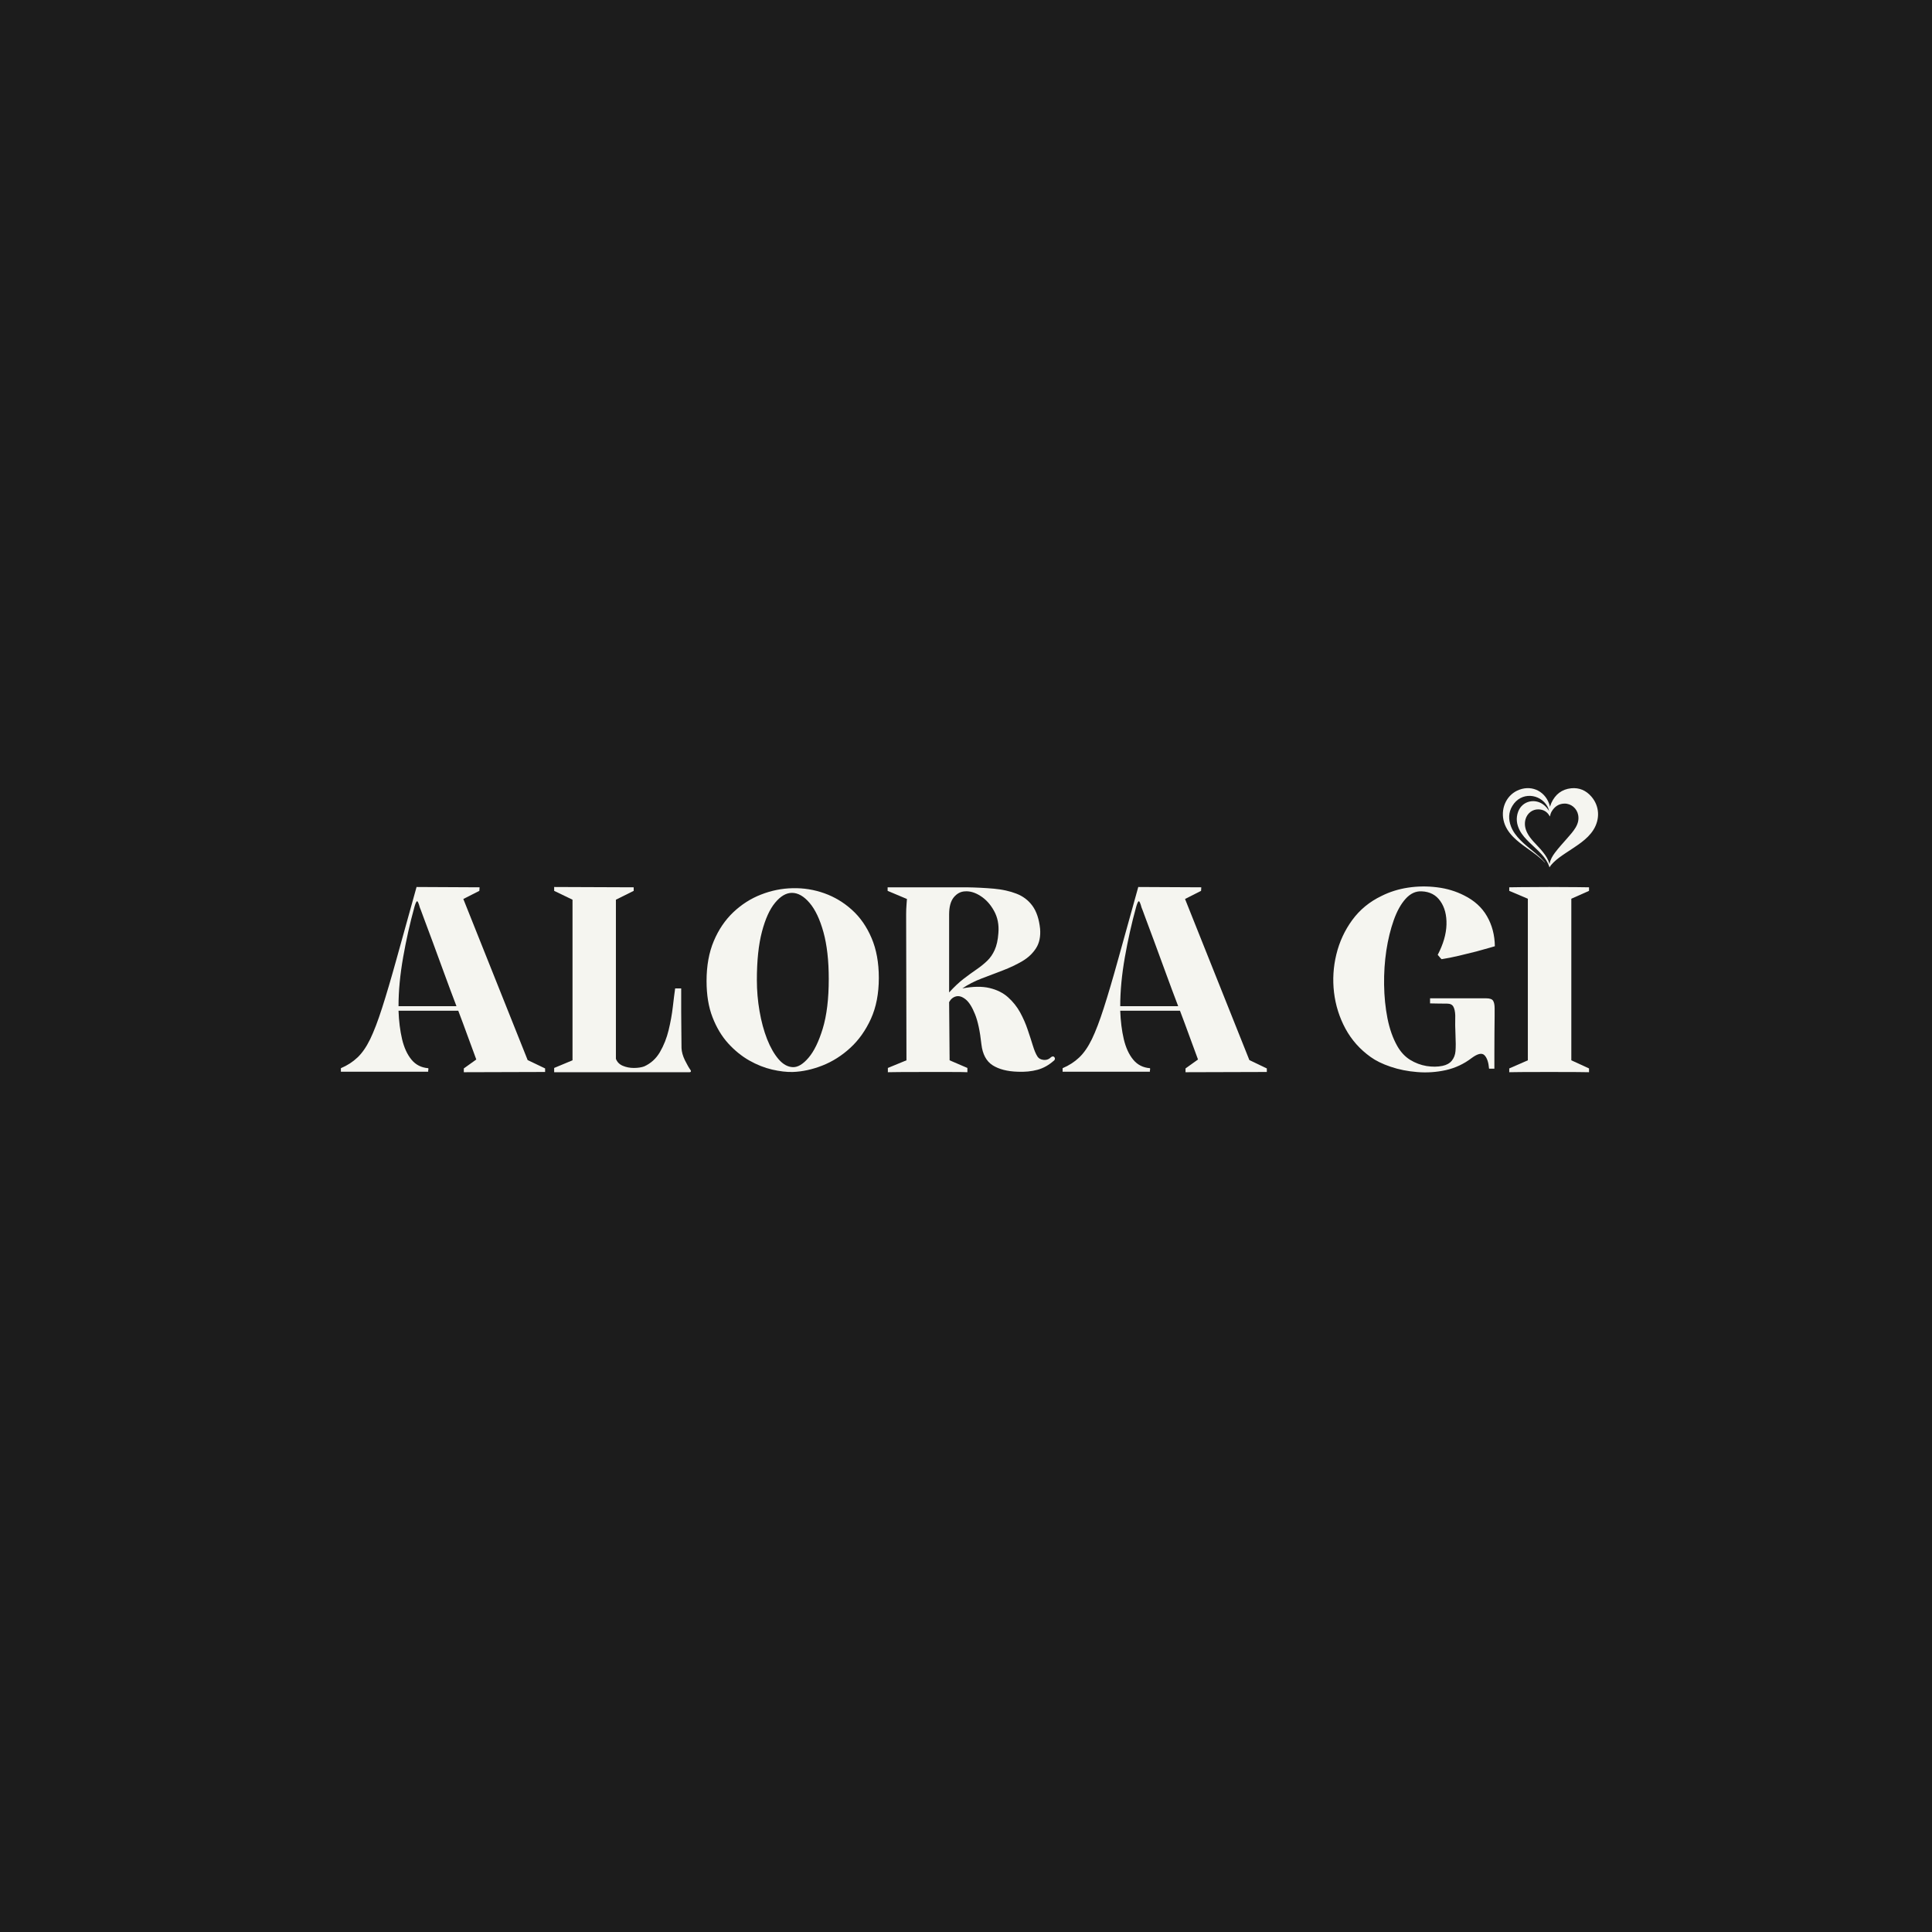 <svg version="1.0" preserveAspectRatio="xMidYMid meet" height="500" viewBox="0 0 375 375" zoomAndPan="magnify" width="500" xmlns:xlink="http://www.w3.org/1999/xlink" xmlns="http://www.w3.org/2000/svg"><defs><g></g><clipPath id="4cee6f3edf"><path clip-rule="nonzero" d="M 226 0.879 L 246 0.879 L 246 17 L 226 17 Z M 226 0.879"></path></clipPath><clipPath id="6a23ffbadb"><path clip-rule="nonzero" d="M 0.039 18 L 246.52 18 L 246.52 69.52 L 0.039 69.52 Z M 0.039 18"></path></clipPath><clipPath id="ba58f8b9d9"><rect height="52" y="0" width="247" x="0"></rect></clipPath><clipPath id="15c5a468dc"><rect height="70" y="0" width="247" x="0"></rect></clipPath></defs><rect fill-opacity="1" height="450" y="-37.5" fill="#ffffff" width="450" x="-37.5"></rect><rect fill-opacity="1" height="450" y="-37.5" fill="#1c1c1c" width="450" x="-37.5"></rect><g transform="matrix(1, 0, 0, 1, 65, 152)"><g clip-path="url(#15c5a468dc)"><g clip-path="url(#4cee6f3edf)"><path fill-rule="nonzero" fill-opacity="1" d="M 235.855 4.609 C 235.949 4.312 236.023 4.066 236.125 3.836 C 236.883 2.188 238.145 1.195 239.957 1.004 C 241.527 0.844 242.855 1.422 243.883 2.613 C 245.469 4.445 245.605 6.957 244.285 9.07 C 243.676 10.039 242.863 10.793 241.969 11.484 C 240.945 12.262 239.859 12.93 238.805 13.641 C 238.02 14.168 237.25 14.703 236.566 15.367 C 236.258 15.66 235.98 15.98 235.758 16.355 C 235.449 15.359 234.887 14.535 234.203 13.789 C 233.469 12.98 232.633 12.285 231.863 11.52 C 231.152 10.824 230.461 10.098 229.992 9.207 C 229.375 8.043 229.207 6.816 229.668 5.562 C 230.477 3.375 233.094 2.867 234.781 4.344 C 235.145 4.66 235.438 5.027 235.68 5.438 C 235.605 5.094 235.488 4.762 235.312 4.461 C 233.91 2.055 230.262 1.598 228.547 4.43 C 227.773 5.699 227.77 7.051 228.281 8.41 C 228.676 9.445 229.344 10.289 230.117 11.078 C 230.988 11.977 231.98 12.73 232.934 13.523 C 233.574 14.051 234.18 14.617 234.738 15.227 C 234.797 15.293 234.855 15.359 234.895 15.438 C 234.879 15.43 234.863 15.43 234.855 15.418 C 233.844 14.344 232.633 13.516 231.445 12.664 C 230.484 11.984 229.535 11.285 228.707 10.441 C 227.805 9.516 227.102 8.469 226.828 7.168 C 226.293 4.672 227.547 2.141 229.918 1.277 C 232.516 0.32 235.09 1.723 235.816 4.426 C 235.809 4.461 235.824 4.504 235.855 4.609 Z M 235.746 15.695 C 235.758 15.672 235.773 15.652 235.781 15.629 C 235.93 14.828 236.332 14.156 236.809 13.516 C 237.551 12.52 238.402 11.621 239.207 10.691 C 239.781 10.031 240.375 9.383 240.828 8.621 C 241.277 7.867 241.492 7.059 241.32 6.18 C 241.078 4.902 239.941 3.945 238.645 3.977 C 237.535 4 236.734 4.578 236.176 5.512 C 236 5.805 235.914 6.133 235.84 6.465 C 235.797 6.465 235.797 6.434 235.789 6.414 C 235.312 5.539 234.555 5.113 233.586 5.098 C 232.426 5.086 231.438 5.855 231.105 7.008 C 230.844 7.945 231.012 8.84 231.453 9.691 C 231.758 10.293 232.172 10.809 232.617 11.316 C 233.234 12.012 233.91 12.656 234.488 13.391 C 235.039 14.082 235.523 14.816 235.746 15.695 Z M 235.746 15.695" fill="#f5f5f0"></path></g><g clip-path="url(#6a23ffbadb)"><g transform="matrix(1, 0, 0, 1, -0, 18)"><g clip-path="url(#ba58f8b9d9)"><g fill-opacity="1" fill="#f5f5f0"><g transform="translate(0.228, 38.07)"><g><path d="M 40.578 -0.688 L 40.578 0 L 24.797 0.047 L 24.797 -0.688 L 27.219 -2.422 C 27.219 -2.422 27.062 -2.848 26.75 -3.703 C 26.438 -4.555 26.016 -5.703 25.484 -7.141 C 24.961 -8.586 24.375 -10.172 23.719 -11.891 L 12.125 -11.891 C 12.195 -9.879 12.426 -8.039 12.812 -6.375 C 13.207 -4.719 13.816 -3.391 14.641 -2.391 C 15.461 -1.391 16.551 -0.836 17.906 -0.734 C 17.938 -0.578 17.93 -0.438 17.891 -0.312 C 17.859 -0.195 17.863 -0.109 17.906 -0.047 C 17.832 -0.047 17.367 -0.047 16.516 -0.047 C 15.66 -0.047 14.594 -0.047 13.312 -0.047 C 12.031 -0.047 10.68 -0.047 9.266 -0.047 C 7.859 -0.047 6.531 -0.047 5.281 -0.047 C 4.031 -0.047 3 -0.047 2.188 -0.047 C 1.383 -0.047 0.969 -0.047 0.938 -0.047 C 0.938 -0.148 0.938 -0.25 0.938 -0.344 C 0.938 -0.445 0.938 -0.578 0.938 -0.734 C 2.188 -1.266 3.258 -1.957 4.156 -2.812 C 5.062 -3.664 5.883 -4.852 6.625 -6.375 C 7.363 -7.906 8.133 -9.926 8.938 -12.438 C 9.75 -14.957 10.688 -18.133 11.75 -21.969 C 12.82 -25.801 14.113 -30.445 15.625 -35.906 L 27.859 -35.844 L 27.812 -35.156 L 24.703 -33.578 L 37.188 -2.312 Z M 12.125 -12.766 L 23.375 -12.766 C 22.582 -14.836 21.785 -16.973 20.984 -19.172 C 20.18 -21.379 19.426 -23.438 18.719 -25.344 C 18.008 -27.25 17.43 -28.801 16.984 -30 C 16.547 -31.207 16.305 -31.844 16.266 -31.906 C 16.035 -32.758 15.852 -33.172 15.719 -33.141 C 15.594 -33.109 15.43 -32.766 15.234 -32.109 C 14.348 -28.91 13.609 -25.617 13.016 -22.234 C 12.422 -18.848 12.125 -15.691 12.125 -12.766 Z M 12.125 -12.766"></path></g></g></g><g fill-opacity="1" fill="#f5f5f0"><g transform="translate(42.125, 38.07)"><g><path d="M 26.922 -0.344 C 26.984 -0.281 27 -0.195 26.969 -0.094 C 26.938 0 26.859 0.047 26.734 0.047 C 26.461 0.047 25.789 0.047 24.719 0.047 C 23.656 0.047 22.328 0.047 20.734 0.047 C 19.141 0.047 17.43 0.047 15.609 0.047 C 13.785 0.047 11.984 0.047 10.203 0.047 C 8.43 0.047 6.805 0.047 5.328 0.047 C 3.848 0.047 2.66 0.047 1.766 0.047 C 0.879 0.047 0.438 0.047 0.438 0.047 L 0.438 -0.781 L 4 -2.266 L 4 -33.438 L 0.438 -35.156 L 0.438 -35.906 L 15.875 -35.844 L 15.875 -35.156 L 12.422 -33.438 L 12.422 -2.562 C 12.648 -1.938 13.094 -1.484 13.75 -1.203 C 14.414 -0.922 15.133 -0.781 15.906 -0.781 C 16.676 -0.781 17.344 -0.879 17.906 -1.078 C 19.219 -1.672 20.242 -2.609 20.984 -3.891 C 21.723 -5.172 22.281 -6.582 22.656 -8.125 C 23.031 -9.676 23.301 -11.176 23.469 -12.625 C 23.633 -14.07 23.785 -15.27 23.922 -16.219 L 25.094 -16.219 C 25.094 -16.219 25.094 -15.789 25.094 -14.938 C 25.094 -14.082 25.094 -13.016 25.094 -11.734 C 25.094 -10.453 25.102 -9.172 25.125 -7.891 C 25.145 -6.609 25.156 -5.523 25.156 -4.641 C 25.188 -3.91 25.406 -3.125 25.812 -2.281 C 26.227 -1.445 26.598 -0.801 26.922 -0.344 Z M 26.922 -0.344"></path></g></g></g><g fill-opacity="1" fill="#f5f5f0"><g transform="translate(71.158, 38.07)"><g><path d="M 34.422 -18.25 C 34.422 -15.219 33.91 -12.578 32.891 -10.328 C 31.867 -8.078 30.535 -6.195 28.891 -4.688 C 27.254 -3.176 25.445 -2.031 23.469 -1.25 C 21.5 -0.477 19.578 -0.062 17.703 0 C 16.516 0.031 15.18 -0.125 13.703 -0.469 C 12.223 -0.812 10.742 -1.398 9.266 -2.234 C 7.785 -3.078 6.422 -4.188 5.172 -5.562 C 3.922 -6.945 2.91 -8.633 2.141 -10.625 C 1.367 -12.613 0.984 -14.957 0.984 -17.656 C 0.984 -20.613 1.453 -23.203 2.391 -25.422 C 3.328 -27.641 4.594 -29.504 6.188 -31.016 C 7.781 -32.523 9.57 -33.664 11.562 -34.438 C 13.551 -35.219 15.598 -35.629 17.703 -35.672 C 19.805 -35.723 21.852 -35.395 23.844 -34.688 C 25.832 -33.977 27.625 -32.898 29.219 -31.453 C 30.812 -30.016 32.078 -28.191 33.016 -25.984 C 33.953 -23.785 34.422 -21.207 34.422 -18.25 Z M 10.75 -17.844 C 10.75 -15.812 10.922 -13.801 11.266 -11.812 C 11.609 -9.82 12.098 -8.008 12.734 -6.375 C 13.379 -4.75 14.129 -3.441 14.984 -2.453 C 15.836 -1.473 16.758 -0.969 17.75 -0.938 C 18.707 -0.906 19.719 -1.516 20.781 -2.766 C 21.852 -4.016 22.773 -5.91 23.547 -8.453 C 24.316 -11.004 24.703 -14.203 24.703 -18.047 C 24.703 -21.629 24.359 -24.66 23.672 -27.141 C 22.984 -29.629 22.086 -31.52 20.984 -32.812 C 19.879 -34.113 18.738 -34.766 17.562 -34.766 C 16.438 -34.766 15.348 -34.129 14.297 -32.859 C 13.242 -31.598 12.391 -29.719 11.734 -27.219 C 11.078 -24.719 10.75 -21.594 10.75 -17.844 Z M 10.75 -17.844"></path></g></g></g><g fill-opacity="1" fill="#f5f5f0"><g transform="translate(106.943, 38.07)"><g><path d="M 32.109 -2.906 C 32.367 -3.07 32.57 -3.055 32.719 -2.859 C 32.863 -2.66 32.852 -2.461 32.688 -2.266 C 31.676 -1.348 30.586 -0.734 29.422 -0.422 C 28.254 -0.109 26.977 0.016 25.594 -0.047 C 23.582 -0.109 21.961 -0.523 20.734 -1.297 C 19.504 -2.078 18.773 -3.438 18.547 -5.375 C 18.273 -7.906 17.859 -9.859 17.297 -11.234 C 16.742 -12.617 16.141 -13.57 15.484 -14.094 C 14.828 -14.625 14.207 -14.816 13.625 -14.672 C 13.051 -14.523 12.602 -14.156 12.281 -13.562 L 12.375 -2.266 L 15.828 -0.781 L 15.828 0.047 C 15.828 0.047 15.484 0.035 14.797 0.016 C 14.109 0.004 13.176 0 12 0 C 10.832 0 9.547 0 8.141 0 C 6.004 0 4.176 0.004 2.656 0.016 C 1.145 0.035 0.391 0.047 0.391 0.047 L 0.391 -0.781 L 4 -2.266 L 3.938 -30.578 C 3.938 -31.203 3.961 -31.859 4.016 -32.547 C 4.066 -33.234 4.094 -33.578 4.094 -33.578 L 0.344 -35.156 L 0.344 -35.844 C 0.344 -35.844 0.688 -35.844 1.375 -35.844 C 2.07 -35.844 2.984 -35.844 4.109 -35.844 C 5.242 -35.844 6.484 -35.844 7.828 -35.844 C 9.18 -35.844 10.547 -35.844 11.922 -35.844 C 13.305 -35.844 14.562 -35.844 15.688 -35.844 C 17.562 -35.812 19.316 -35.723 20.953 -35.578 C 22.598 -35.43 24.062 -35.109 25.344 -34.609 C 26.625 -34.117 27.66 -33.332 28.453 -32.25 C 29.242 -31.164 29.738 -29.688 29.938 -27.812 C 30.062 -26.301 29.801 -25.039 29.156 -24.031 C 28.52 -23.031 27.633 -22.191 26.5 -21.516 C 25.363 -20.848 24.102 -20.25 22.719 -19.719 C 21.344 -19.195 19.961 -18.672 18.578 -18.141 C 17.203 -17.617 15.957 -16.977 14.844 -16.219 C 16.914 -16.613 18.676 -16.641 20.125 -16.297 C 21.57 -15.953 22.77 -15.352 23.719 -14.5 C 24.676 -13.645 25.457 -12.664 26.062 -11.562 C 26.664 -10.457 27.156 -9.336 27.531 -8.203 C 27.914 -7.078 28.25 -6.051 28.531 -5.125 C 28.812 -4.207 29.098 -3.52 29.391 -3.062 C 29.648 -2.633 30.062 -2.395 30.625 -2.344 C 31.188 -2.289 31.68 -2.477 32.109 -2.906 Z M 15.391 -35.062 C 14.535 -35.031 13.801 -34.645 13.188 -33.906 C 12.582 -33.164 12.281 -32.055 12.281 -30.578 L 12.281 -15.438 C 13.27 -16.52 14.211 -17.406 15.109 -18.094 C 16.016 -18.789 16.852 -19.398 17.625 -19.922 C 18.395 -20.453 19.078 -21.004 19.672 -21.578 C 20.266 -22.148 20.75 -22.852 21.125 -23.688 C 21.508 -24.531 21.75 -25.625 21.844 -26.969 C 21.977 -28.582 21.695 -30.016 21 -31.266 C 20.312 -32.516 19.445 -33.473 18.406 -34.141 C 17.375 -34.816 16.367 -35.125 15.391 -35.062 Z M 15.391 -35.062"></path></g></g></g><g fill-opacity="1" fill="#f5f5f0"><g transform="translate(140.312, 38.07)"><g><path d="M 40.578 -0.688 L 40.578 0 L 24.797 0.047 L 24.797 -0.688 L 27.219 -2.422 C 27.219 -2.422 27.062 -2.848 26.75 -3.703 C 26.438 -4.555 26.016 -5.703 25.484 -7.141 C 24.961 -8.586 24.375 -10.172 23.719 -11.891 L 12.125 -11.891 C 12.195 -9.879 12.426 -8.039 12.812 -6.375 C 13.207 -4.719 13.816 -3.391 14.641 -2.391 C 15.461 -1.391 16.551 -0.836 17.906 -0.734 C 17.938 -0.578 17.93 -0.438 17.891 -0.312 C 17.859 -0.195 17.863 -0.109 17.906 -0.047 C 17.832 -0.047 17.367 -0.047 16.516 -0.047 C 15.66 -0.047 14.594 -0.047 13.312 -0.047 C 12.031 -0.047 10.68 -0.047 9.266 -0.047 C 7.859 -0.047 6.531 -0.047 5.281 -0.047 C 4.031 -0.047 3 -0.047 2.188 -0.047 C 1.383 -0.047 0.969 -0.047 0.938 -0.047 C 0.938 -0.148 0.938 -0.25 0.938 -0.344 C 0.938 -0.445 0.938 -0.578 0.938 -0.734 C 2.188 -1.266 3.258 -1.957 4.156 -2.812 C 5.062 -3.664 5.883 -4.852 6.625 -6.375 C 7.363 -7.906 8.133 -9.926 8.938 -12.438 C 9.75 -14.957 10.688 -18.133 11.75 -21.969 C 12.82 -25.801 14.113 -30.445 15.625 -35.906 L 27.859 -35.844 L 27.812 -35.156 L 24.703 -33.578 L 37.188 -2.312 Z M 12.125 -12.766 L 23.375 -12.766 C 22.582 -14.836 21.785 -16.973 20.984 -19.172 C 20.18 -21.379 19.426 -23.438 18.719 -25.344 C 18.008 -27.25 17.43 -28.801 16.984 -30 C 16.547 -31.207 16.305 -31.844 16.266 -31.906 C 16.035 -32.758 15.852 -33.172 15.719 -33.141 C 15.594 -33.109 15.43 -32.766 15.234 -32.109 C 14.348 -28.91 13.609 -25.617 13.016 -22.234 C 12.422 -18.848 12.125 -15.691 12.125 -12.766 Z M 12.125 -12.766"></path></g></g></g><g fill-opacity="1" fill="#f5f5f0"><g transform="translate(182.21, 38.07)"><g></g></g></g><g fill-opacity="1" fill="#f5f5f0"><g transform="translate(192.511, 38.07)"><g><path d="M 20.062 -14.297 L 30.969 -14.297 C 31.656 -14.297 32.098 -14.141 32.297 -13.828 C 32.492 -13.516 32.594 -13.031 32.594 -12.375 C 32.594 -12.207 32.594 -11.672 32.594 -10.766 C 32.594 -9.867 32.582 -8.797 32.562 -7.547 C 32.551 -6.297 32.547 -5.047 32.547 -3.797 C 32.547 -2.547 32.547 -1.492 32.547 -0.641 L 31.516 -0.641 C 31.41 -1.891 31.113 -2.758 30.625 -3.25 C 30.133 -3.75 29.312 -3.57 28.156 -2.719 C 26.645 -1.562 24.969 -0.773 23.125 -0.359 C 21.281 0.047 19.43 0.172 17.578 0.016 C 15.723 -0.129 14 -0.473 12.406 -1.016 C 10.812 -1.555 9.52 -2.188 8.531 -2.906 C 6.457 -4.383 4.828 -6.219 3.641 -8.406 C 2.461 -10.594 1.723 -12.938 1.422 -15.438 C 1.129 -17.938 1.281 -20.398 1.875 -22.828 C 2.469 -25.266 3.492 -27.484 4.953 -29.484 C 6.422 -31.492 8.32 -33.055 10.656 -34.172 C 12.227 -34.961 13.941 -35.5 15.797 -35.781 C 17.66 -36.062 19.535 -36.082 21.422 -35.844 C 23.316 -35.613 25.066 -35.086 26.672 -34.266 C 28.648 -33.285 30.129 -31.941 31.109 -30.234 C 32.098 -28.523 32.609 -26.582 32.641 -24.406 C 32.641 -24.406 32.301 -24.305 31.625 -24.109 C 30.957 -23.91 30.098 -23.672 29.047 -23.391 C 27.992 -23.117 26.867 -22.844 25.672 -22.562 C 24.473 -22.281 23.348 -22.055 22.297 -21.891 C 22.098 -22.086 21.957 -22.242 21.875 -22.359 C 21.789 -22.473 21.68 -22.598 21.547 -22.734 C 22.629 -24.805 23.195 -26.758 23.25 -28.594 C 23.301 -30.438 22.906 -31.957 22.062 -33.156 C 21.227 -34.363 20.02 -35 18.438 -35.062 C 17.289 -35.125 16.254 -34.645 15.328 -33.625 C 14.41 -32.613 13.641 -31.227 13.016 -29.469 C 12.391 -27.707 11.91 -25.75 11.578 -23.594 C 11.254 -21.438 11.109 -19.219 11.141 -16.938 C 11.172 -14.656 11.391 -12.477 11.797 -10.406 C 12.211 -8.332 12.848 -6.539 13.703 -5.031 C 14.359 -3.875 15.188 -2.984 16.188 -2.359 C 17.195 -1.742 18.258 -1.344 19.375 -1.156 C 20.5 -0.977 21.535 -0.988 22.484 -1.188 C 23.273 -1.352 23.875 -1.688 24.281 -2.188 C 24.695 -2.695 24.938 -3.316 25 -4.047 C 25.062 -4.867 25.062 -5.906 25 -7.156 C 24.938 -8.406 24.922 -9.688 24.953 -11 C 24.922 -11.75 24.797 -12.312 24.578 -12.688 C 24.367 -13.07 23.969 -13.266 23.375 -13.266 C 22.844 -13.266 22.297 -13.27 21.734 -13.281 C 21.18 -13.301 20.625 -13.312 20.062 -13.312 Z M 20.062 -14.297"></path></g></g></g><g fill-opacity="1" fill="#f5f5f0"><g transform="translate(226.226, 38.07)"><g><path d="M 17.203 -0.688 L 17.203 0.047 C 17.203 0.047 16.445 0.035 14.938 0.016 C 13.426 0.004 11.602 0 9.469 0 C 7.332 0 5.504 0.004 3.984 0.016 C 2.473 0.035 1.719 0.047 1.719 0.047 L 1.719 -0.688 L 5.328 -2.266 L 5.328 -33.625 L 1.719 -35.156 L 1.719 -35.844 C 1.719 -35.844 2.473 -35.852 3.984 -35.875 C 5.504 -35.895 7.332 -35.906 9.469 -35.906 C 11.602 -35.906 13.426 -35.895 14.938 -35.875 C 16.445 -35.852 17.203 -35.844 17.203 -35.844 L 17.203 -35.156 L 13.766 -33.625 L 13.766 -2.266 Z M 17.203 -0.688"></path></g></g></g></g></g></g></g></g></svg>